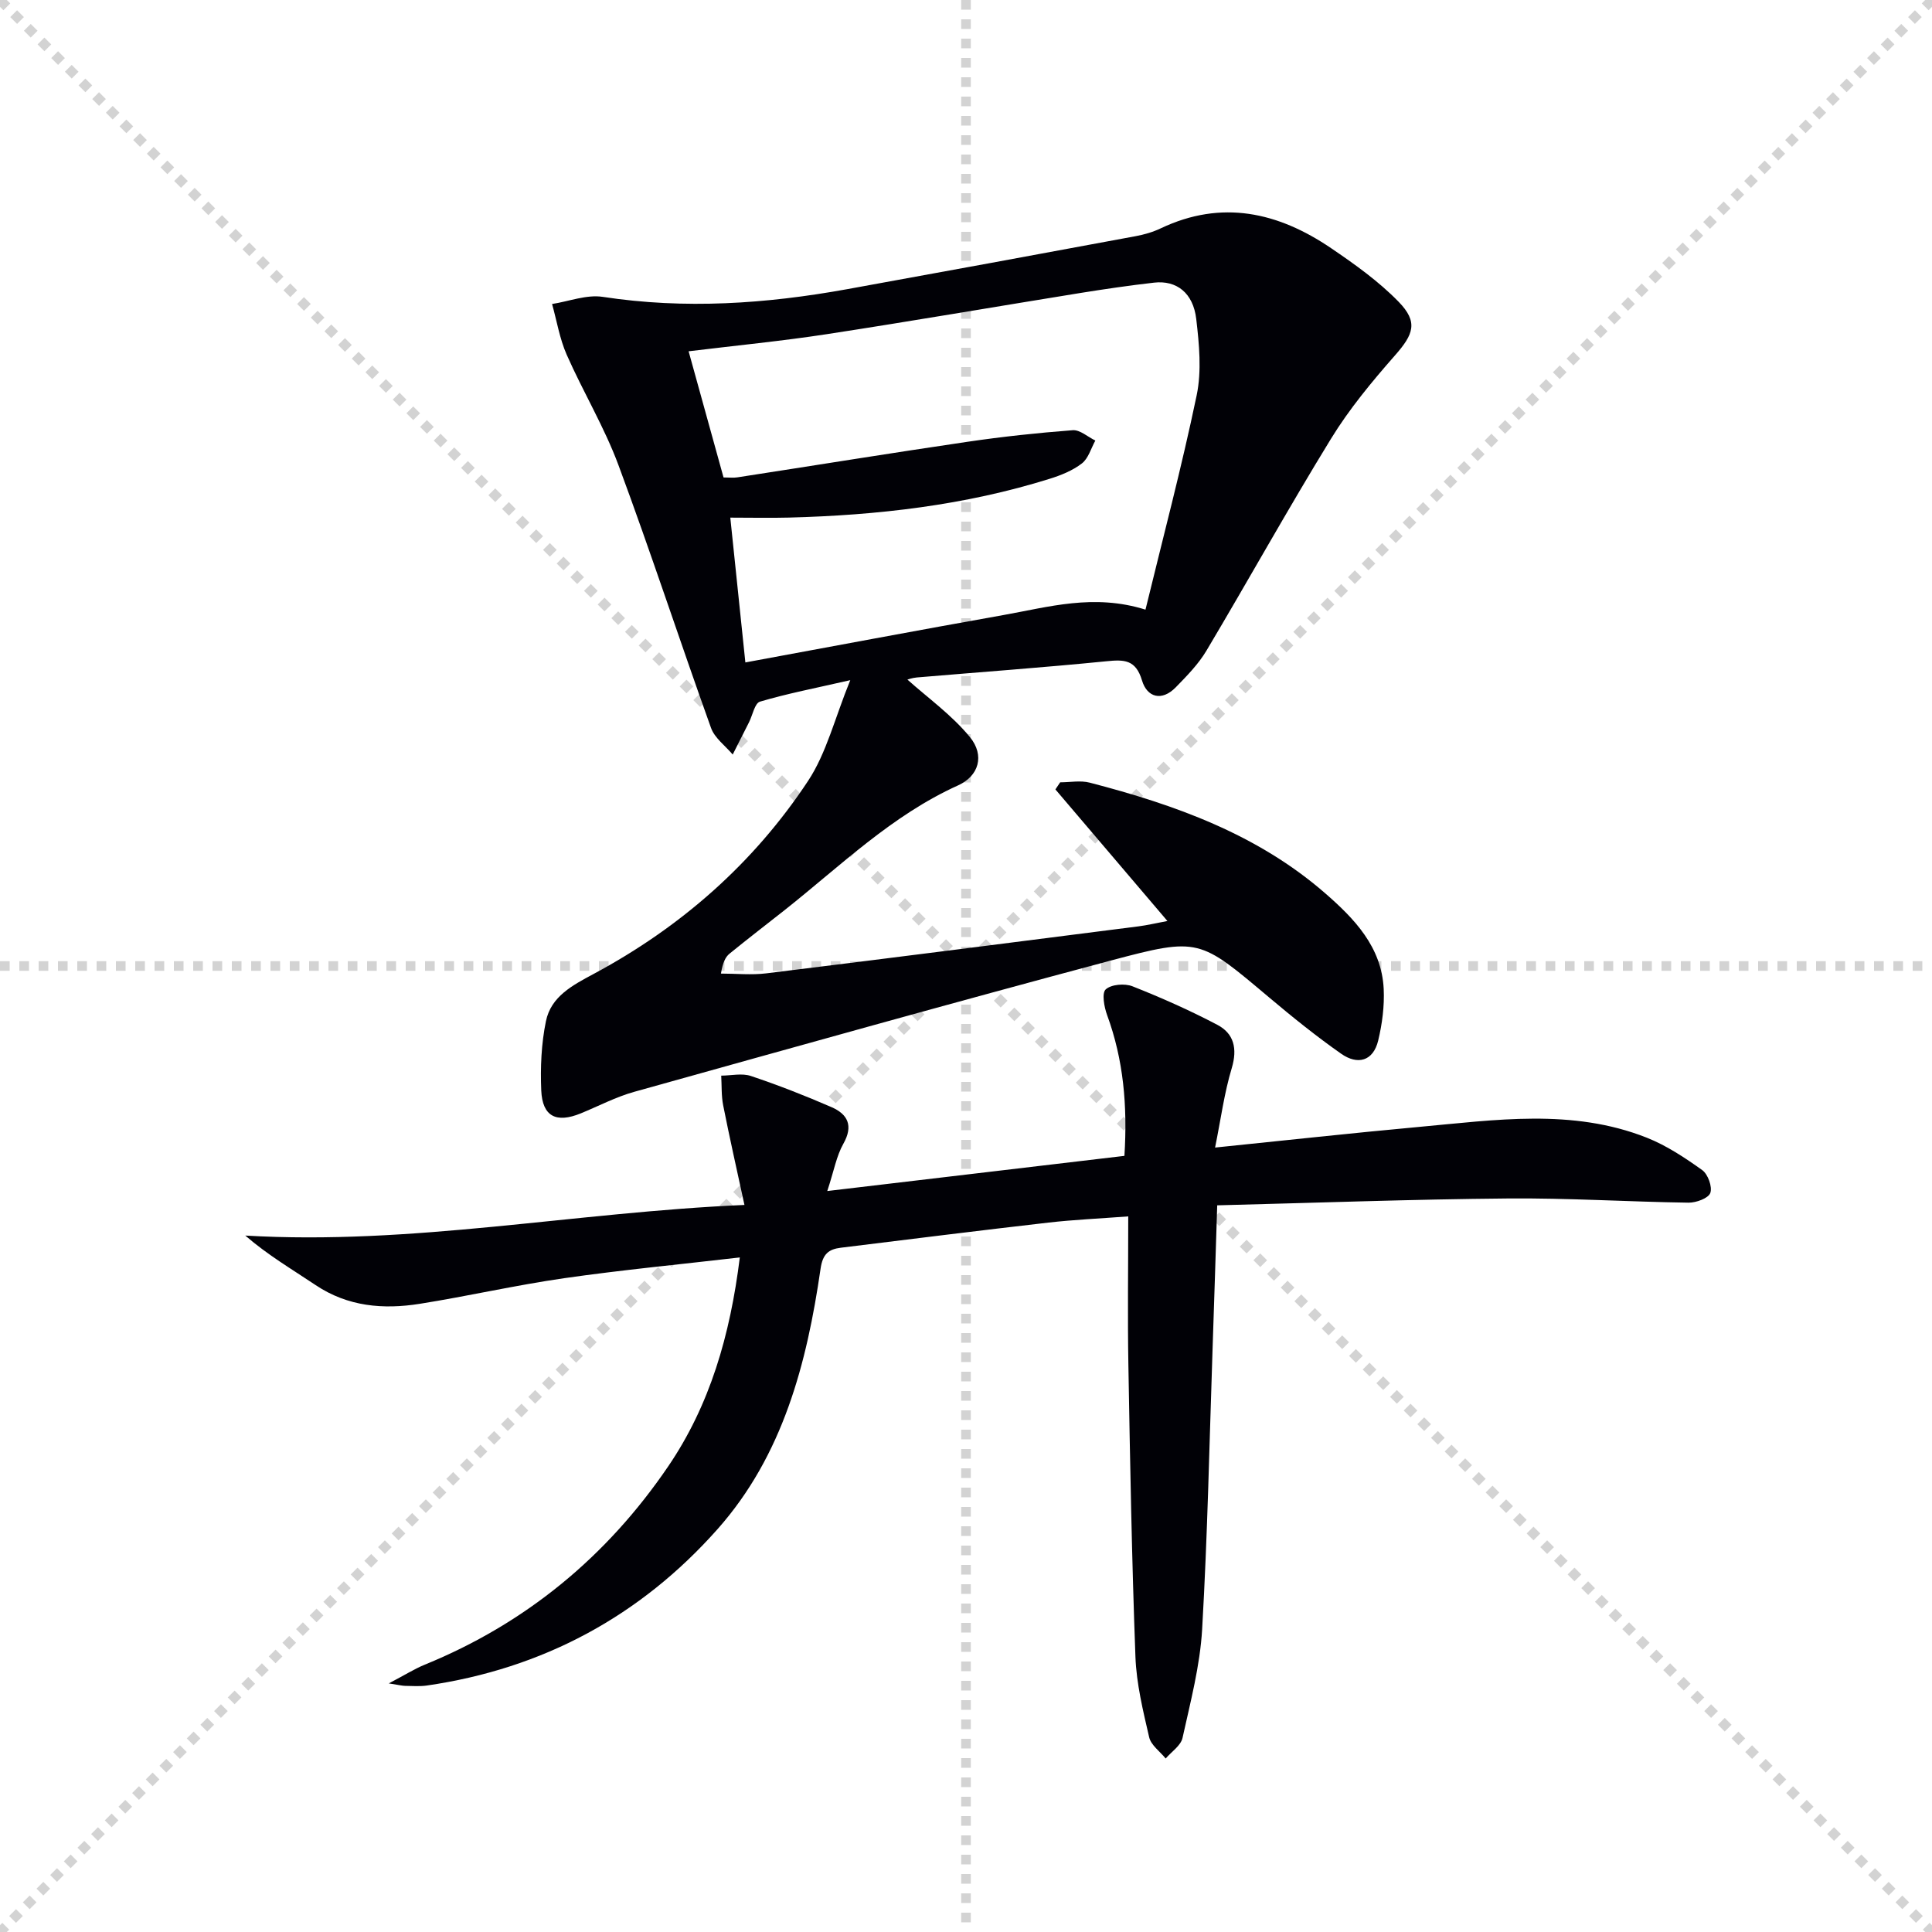 <svg enable-background="new 0 0 400 400" viewBox="0 0 400 400" xmlns="http://www.w3.org/2000/svg"><g stroke="lightgray" stroke-dasharray="1,1" stroke-width="1" transform="scale(2, 2)"><line x1="0" y1="0" x2="200" y2="200"></line><line x1="200" y1="0" x2="0" y2="200"></line><line x1="100" y1="0" x2="100" y2="200"></line><line x1="0" y1="100" x2="200" y2="100"></line></g><path d="m187.87 140.7c4.19 3.76 9.18 7.32 12.93 11.89 3.13 3.82 1.85 8.08-2.43 10.01-13.76 6.21-24.37 16.69-35.96 25.86-3.79 2.99-7.62 5.93-11.36 8.98-.83.68-1.37 1.71-1.79 4.13 3.14 0 6.32.33 9.41-.05 25.7-3.16 51.38-6.45 77.06-9.73 1.8-.23 3.58-.66 5.97-1.11-7.9-9.28-15.54-18.26-23.19-27.24.33-.49.66-.98.99-1.47 2.04 0 4.2-.43 6.12.07 17.65 4.58 34.67 10.66 48.71 22.87 6.07 5.28 11.73 11.14 12.15 19.84.17 3.54-.31 7.22-1.14 10.68-1.04 4.32-4.29 5.1-7.66 2.74-5.16-3.62-10.09-7.59-14.92-11.66-14.4-12.11-14.46-12.52-32.66-7.67-33 8.8-65.89 18.03-98.79 27.21-3.8 1.06-7.38 2.95-11.06 4.46-5.08 2.08-7.95.66-8.19-4.74-.2-4.77.01-9.68.97-14.34 1.05-5.12 5.48-7.43 9.88-9.79 18.04-9.67 33.12-22.9 44.39-39.96 3.82-5.78 5.52-12.97 8.74-20.86-7.3 1.67-13.08 2.78-18.7 4.45-1.08.32-1.52 2.78-2.25 4.24-1.13 2.24-2.26 4.47-3.39 6.71-1.53-1.82-3.74-3.41-4.49-5.51-6.5-18.1-12.47-36.38-19.16-54.4-2.92-7.87-7.33-15.18-10.73-22.89-1.45-3.3-2.04-6.98-3.02-10.48 3.5-.54 7.14-1.99 10.49-1.48 17.01 2.6 33.83 1.45 50.61-1.59 19.91-3.61 39.82-7.27 59.71-10.97 1.78-.33 3.59-.85 5.22-1.63 12.62-5.99 24.28-3.34 35.24 4.1 4.92 3.34 9.87 6.87 13.99 11.1 4.11 4.22 3.11 6.74-.77 11.14-4.78 5.44-9.47 11.1-13.24 17.26-8.87 14.44-17.09 29.27-25.76 43.83-1.67 2.81-4.06 5.24-6.37 7.61-2.9 2.96-5.94 2.07-6.98-1.43-1.31-4.37-3.73-4.34-7.41-3.97-13.05 1.3-26.14 2.24-39.21 3.35-.98.09-1.93.43-1.95.44zm49.29-14.48c3.6-14.81 7.5-29.52 10.6-44.39 1.05-5.05.52-10.57-.09-15.78-.63-5.42-4.09-8.07-8.75-7.53-5.1.58-10.19 1.33-15.25 2.14-17.51 2.83-34.99 5.84-52.51 8.53-9.29 1.42-18.66 2.33-28.59 3.54 2.48 8.95 4.84 17.5 7.23 26.12 1.24 0 2.07.11 2.87-.02 15.9-2.45 31.78-5.03 47.69-7.37 7.21-1.06 14.47-1.84 21.74-2.39 1.5-.11 3.12 1.39 4.68 2.14-.9 1.62-1.44 3.7-2.79 4.74-1.91 1.48-4.33 2.45-6.67 3.18-17.57 5.5-35.67 7.55-53.99 8.03-3.91.1-7.83.01-12.13.01 1.1 10.58 2.09 20.07 3.12 29.98 18.18-3.35 35.76-6.67 53.37-9.8 9.38-1.66 18.75-4.49 29.47-1.13z" fill="#010106"/><path d="m251.57 237.59c14.73-1.5 28.39-3.01 42.07-4.26 15.87-1.44 31.86-3.9 47.32 2.22 4.08 1.62 7.88 4.14 11.47 6.71 1.18.85 2.13 3.47 1.67 4.73-.4 1.1-2.93 2.03-4.51 2.01-12.48-.18-24.95-.98-37.43-.87-19.78.17-39.55.9-60.15 1.42-.33 10.32-.62 19.88-.95 29.43-.66 19.45-1.05 38.93-2.17 58.35-.44 7.55-2.42 15.04-4.06 22.48-.35 1.6-2.28 2.86-3.49 4.27-1.18-1.46-3.04-2.76-3.42-4.41-1.27-5.48-2.63-11.06-2.84-16.64-.75-20.13-1.11-40.27-1.46-60.41-.18-9.96-.03-19.93-.03-30.78-6.08.46-11.31.69-16.49 1.28-14.35 1.65-28.69 3.44-43.03 5.21-2.5.31-3.74 1.28-4.18 4.34-2.84 19.62-7.8 38.66-21.32 53.91-16 18.04-36.2 28.91-60.19 32.39-1.47.21-3 .09-4.49.07-.61-.01-1.22-.17-3.4-.51 3.31-1.73 5.31-3 7.46-3.88 20.96-8.56 37.71-22.42 50.37-41.02 8.66-12.71 12.85-27.19 14.85-43.29-12.48 1.45-24.47 2.59-36.38 4.3-10.01 1.44-19.89 3.71-29.88 5.3-7.55 1.2-14.9.59-21.57-3.88-4.85-3.25-9.9-6.21-14.56-10.25 34.47 2.04 67.96-4.8 103.35-6.34-1.62-7.48-3.1-14.02-4.4-20.6-.4-2.01-.29-4.11-.41-6.17 2.06-.01 4.3-.55 6.14.07 5.65 1.89 11.21 4.07 16.67 6.44 3.37 1.46 4.6 3.83 2.48 7.59-1.43 2.53-1.94 5.57-3.33 9.79 21.2-2.51 41.32-4.89 61.52-7.28.65-10.43-.2-19.92-3.58-29.14-.62-1.68-1.14-4.56-.29-5.33 1.14-1.04 3.93-1.27 5.53-.64 5.98 2.36 11.89 4.99 17.58 7.98 3.44 1.81 4.18 4.92 2.99 8.94-1.56 5.15-2.26 10.54-3.46 16.47z" fill="#010106"/></svg>